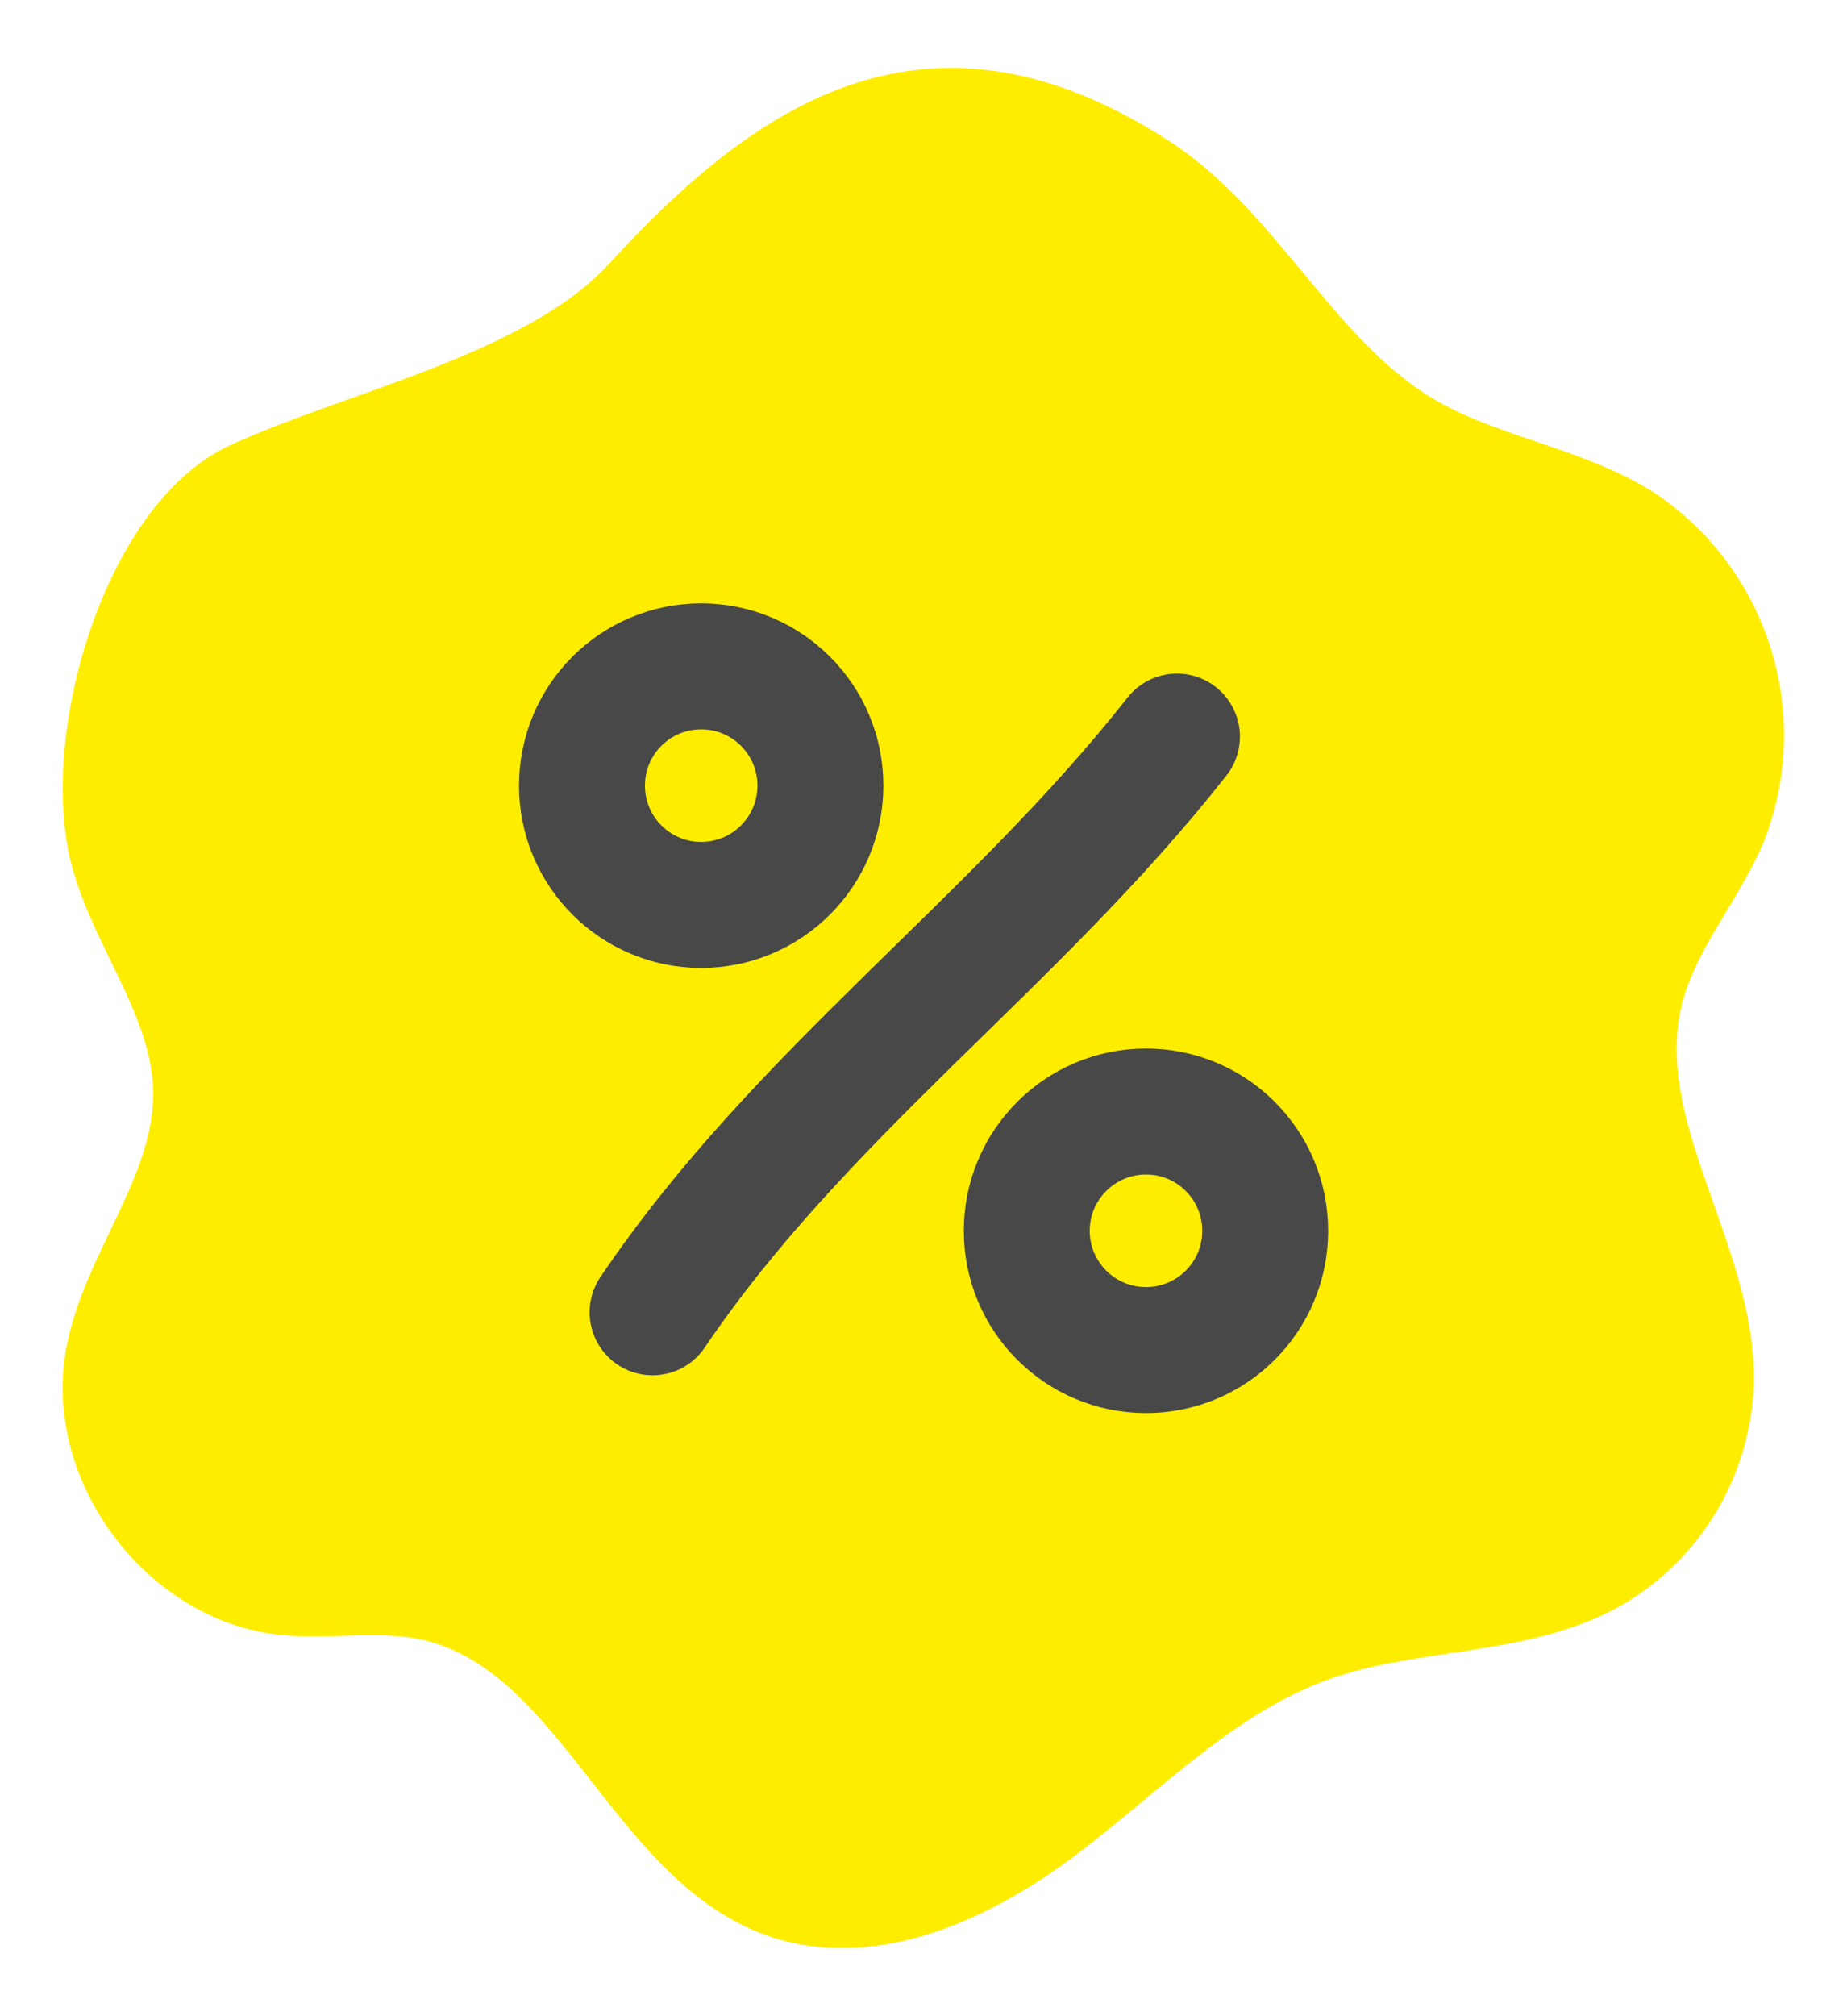 <svg width="22" height="24" viewBox="0 0 22 24" fill="none" xmlns="http://www.w3.org/2000/svg">
<path d="M7.434 3.314C6.4 4.442 4.229 4.893 2.847 5.526C1.465 6.159 0.692 8.843 1.111 10.292C1.376 11.216 2.058 12.028 2.074 12.988C2.094 14.094 1.228 15.024 1.032 16.11C0.776 17.535 1.912 19.054 3.35 19.21C3.912 19.271 4.487 19.152 5.041 19.266C6.862 19.637 7.465 22.18 9.217 22.803C10.395 23.22 11.692 22.619 12.688 21.863C13.684 21.107 14.583 20.162 15.763 19.747C16.869 19.358 18.134 19.473 19.162 18.907C19.6 18.66 19.967 18.302 20.227 17.87C20.486 17.438 20.628 16.946 20.641 16.442C20.661 14.876 19.407 13.394 19.796 11.875C19.98 11.163 20.5 10.59 20.782 9.913C21.045 9.233 21.07 8.485 20.852 7.789C20.635 7.094 20.188 6.493 19.584 6.085C18.818 5.592 17.875 5.464 17.073 5.035C15.733 4.317 15.071 2.719 13.794 1.891C11.104 0.149 9.194 1.393 7.434 3.314Z" fill="#FFED00" stroke="#FFED00" stroke-width="0.5" stroke-linecap="round" stroke-linejoin="round"/>
<path d="M8.352 10.772C9.136 10.772 9.772 10.136 9.772 9.352C9.772 8.567 9.136 7.932 8.352 7.932C7.567 7.932 6.932 8.567 6.932 9.352C6.932 10.136 7.567 10.772 8.352 10.772Z" stroke="#484848" stroke-width="1.5" stroke-linecap="round" stroke-linejoin="round"/>
<path d="M13.65 16.071C14.435 16.071 15.07 15.436 15.07 14.651C15.07 13.867 14.435 13.231 13.65 13.231C12.866 13.231 12.23 13.867 12.23 14.651C12.23 15.436 12.866 16.071 13.65 16.071Z" stroke="#484848" stroke-width="1.5" stroke-linecap="round" stroke-linejoin="round"/>
<path d="M14.019 8.768C12.081 11.233 9.534 13.016 7.773 15.621" stroke="#484848" stroke-width="1.5" stroke-linecap="round" stroke-linejoin="round"/>
</svg>
